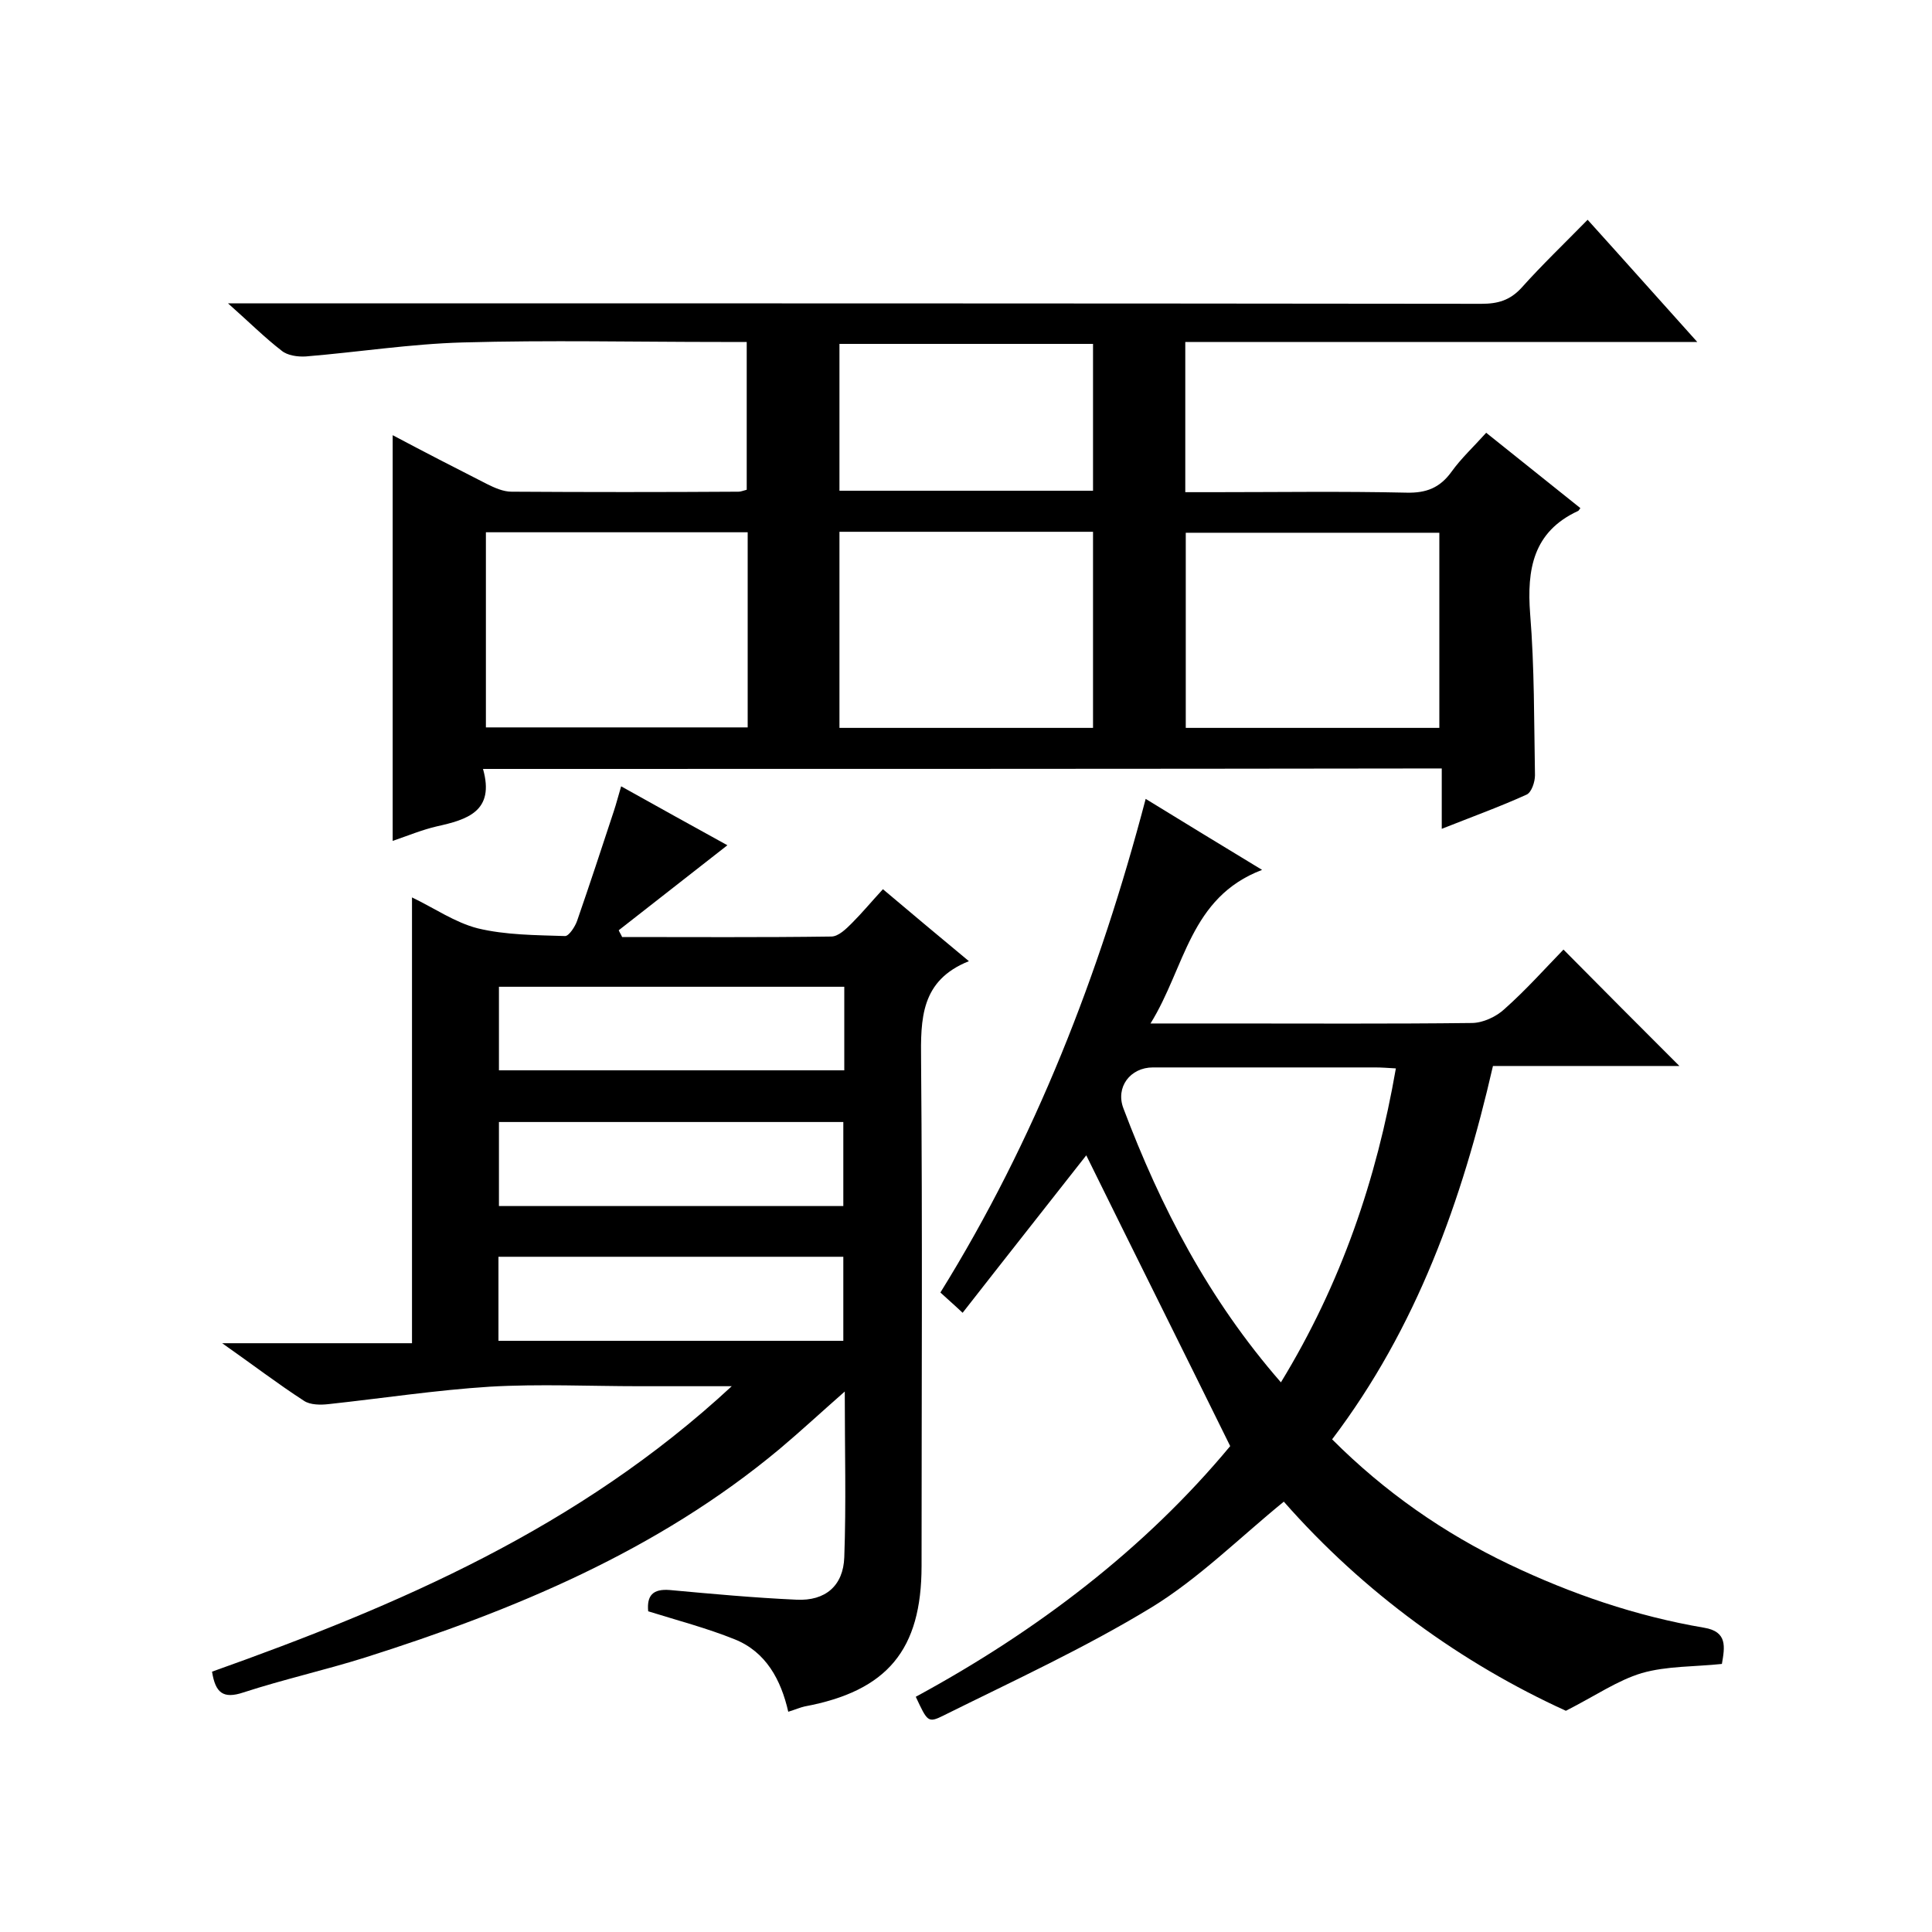 <svg enable-background="new 0 0 400 400" viewBox="0 0 400 400" xmlns="http://www.w3.org/2000/svg"><path d="m100 159.2c2.5 8.8-3.3 10.5-9.6 11.9-3 .7-5.9 1.9-9.1 3 0-28.1 0-55.9 0-84 6.4 3.4 13 6.8 19.5 10.1 1.6.8 3.4 1.6 5.1 1.6 15.7.1 31.3.1 47 0 .5 0 .9-.2 1.7-.4 0-9.9 0-19.9 0-30.6-1.8 0-3.5 0-5.3 0-17.8 0-35.7-.4-53.5.1-10.8.3-21.6 2-32.5 2.9-1.7.1-3.8-.2-5-1.2-3.5-2.7-6.7-5.9-11.1-9.8h6.9c84.2 0 168.4 0 252.6.1 3.4 0 5.9-.7 8.3-3.3 4.2-4.7 8.8-9.1 13.7-14.1 7.5 8.3 14.7 16.4 22.7 25.3-36 0-70.9 0-106 0v31.1h5.8c13.3 0 26.7-.2 40 .1 4.1.1 6.9-1 9.3-4.3 2-2.8 4.6-5.2 7.2-8.1 6.6 5.3 13.1 10.5 19.5 15.6-.3.4-.4.6-.5.6-9.3 4.3-10.6 12.1-9.9 21.3.9 11.1.8 22.3 1 33.4 0 1.4-.7 3.5-1.7 4-5.5 2.5-11.3 4.6-17.6 7.1 0-4.5 0-8.4 0-12.5-66.3.1-132.1.1-198.5.1zm54.8-49c-18.3 0-36.2 0-54.2 0v40.4h54.2c0-13.6 0-26.7 0-40.4zm19-.1v40.6h52.5c0-13.6 0-27 0-40.6-17.6 0-34.8 0-52.5 0zm124.2 40.6c0-13.8 0-27.2 0-40.4-17.8 0-35.2 0-52.5 0v40.4zm-71.7-79.5c-17.7 0-35.1 0-52.5 0v30.4h52.5c0-10.2 0-20.3 0-30.4z"/><path d="m151.5 287c-7.3 0-13.2 0-19.1 0-10.3 0-20.7-.5-31 .1-11.1.7-22.2 2.4-33.3 3.6-1.7.2-3.9.2-5.2-.7-5.4-3.5-10.5-7.4-16.9-11.9h39.3c0-30.9 0-61.3 0-92.3 4.6 2.2 8.9 5.2 13.6 6.4 5.8 1.4 12 1.4 18.1 1.6.8 0 2.1-2 2.5-3.2 2.6-7.5 5.1-15.1 7.6-22.7.5-1.5.9-3.1 1.5-5.1 7.7 4.3 15.1 8.4 22 12.2-7.5 5.9-15 11.7-22.5 17.6.2.5.5.9.7 1.4 14.4 0 28.9.1 43.3-.1 1.5 0 3.1-1.6 4.3-2.8 2.1-2.1 4-4.4 6.4-7 5.7 4.8 11.4 9.6 17.8 14.9-10 4-10 11.9-9.9 20.7.3 34.8.1 69.7.1 104.5 0 17.4-7.1 25.9-24.2 29.1-.9.2-1.8.6-3.4 1.1-1.5-6.6-4.6-12.4-11.1-15-5.7-2.3-11.8-3.9-17.9-5.8-.3-3.2.9-4.7 4.5-4.4 8.7.8 17.4 1.6 26.2 2 6 .3 9.7-2.9 9.9-8.8.4-11.1.1-22.2.1-34.3-4.9 4.3-9.1 8.2-13.5 11.9-25.3 21.1-55 33.4-85.9 43.2-8.3 2.6-16.8 4.5-25.1 7.2-4.2 1.4-5.8.1-6.5-4.3 38.5-13.7 75.9-29.7 107.6-59.1zm23.3-82.7c-24.1 0-47.8 0-71.5 0v17.3h71.5c0-5.9 0-11.3 0-17.3zm-.2 45.4c0-6.2 0-11.8 0-17.4-24 0-47.8 0-71.3 0v17.4zm-71.4 27.9h71.4c0-6 0-11.7 0-17.4-24 0-47.6 0-71.4 0z"/><path d="m238.2 211.9h15.5c17 0 34 .1 51-.1 2.3 0 5.1-1.3 6.8-2.9 4.5-4 8.5-8.5 12.2-12.3 8.2 8.3 16.2 16.3 24 24.1-12 0-25.1 0-38.6 0-6.4 27.9-15.8 54.2-33.3 77.3 10.9 10.9 23.1 19.4 36.7 25.9 12.8 6.1 26.2 10.7 40.3 13.1 4.9.8 4.3 4 3.7 7.5-5.6.6-11.4.4-16.6 1.9-5 1.5-9.6 4.7-15.7 7.8-21.5-9.8-41.8-24.4-58.4-43.3-9.2 7.5-17.6 15.9-27.4 21.9-13.8 8.4-28.6 15.2-43.1 22.4-3.2 1.6-3.3 1.2-5.7-3.9 25.1-13.6 47.5-30.7 65.1-51.9-10.2-20.7-20.2-40.7-29.8-60.2-8 10.2-16.7 21.2-25.6 32.6-1.9-1.8-3.1-2.8-4.6-4.2 19.6-31.6 32.9-65.7 42.5-102.2 8 4.9 15.5 9.5 24.1 14.7-15 5.7-15.9 20.2-23.1 31.8zm27 74.3c12.5-20.5 19.8-42 23.8-65-1.7-.1-3-.2-4.3-.2-15.3 0-30.6 0-46 0-4.7 0-7.8 4.1-6.1 8.5 7.7 20.4 17.6 39.5 32.6 56.7z"/></svg>